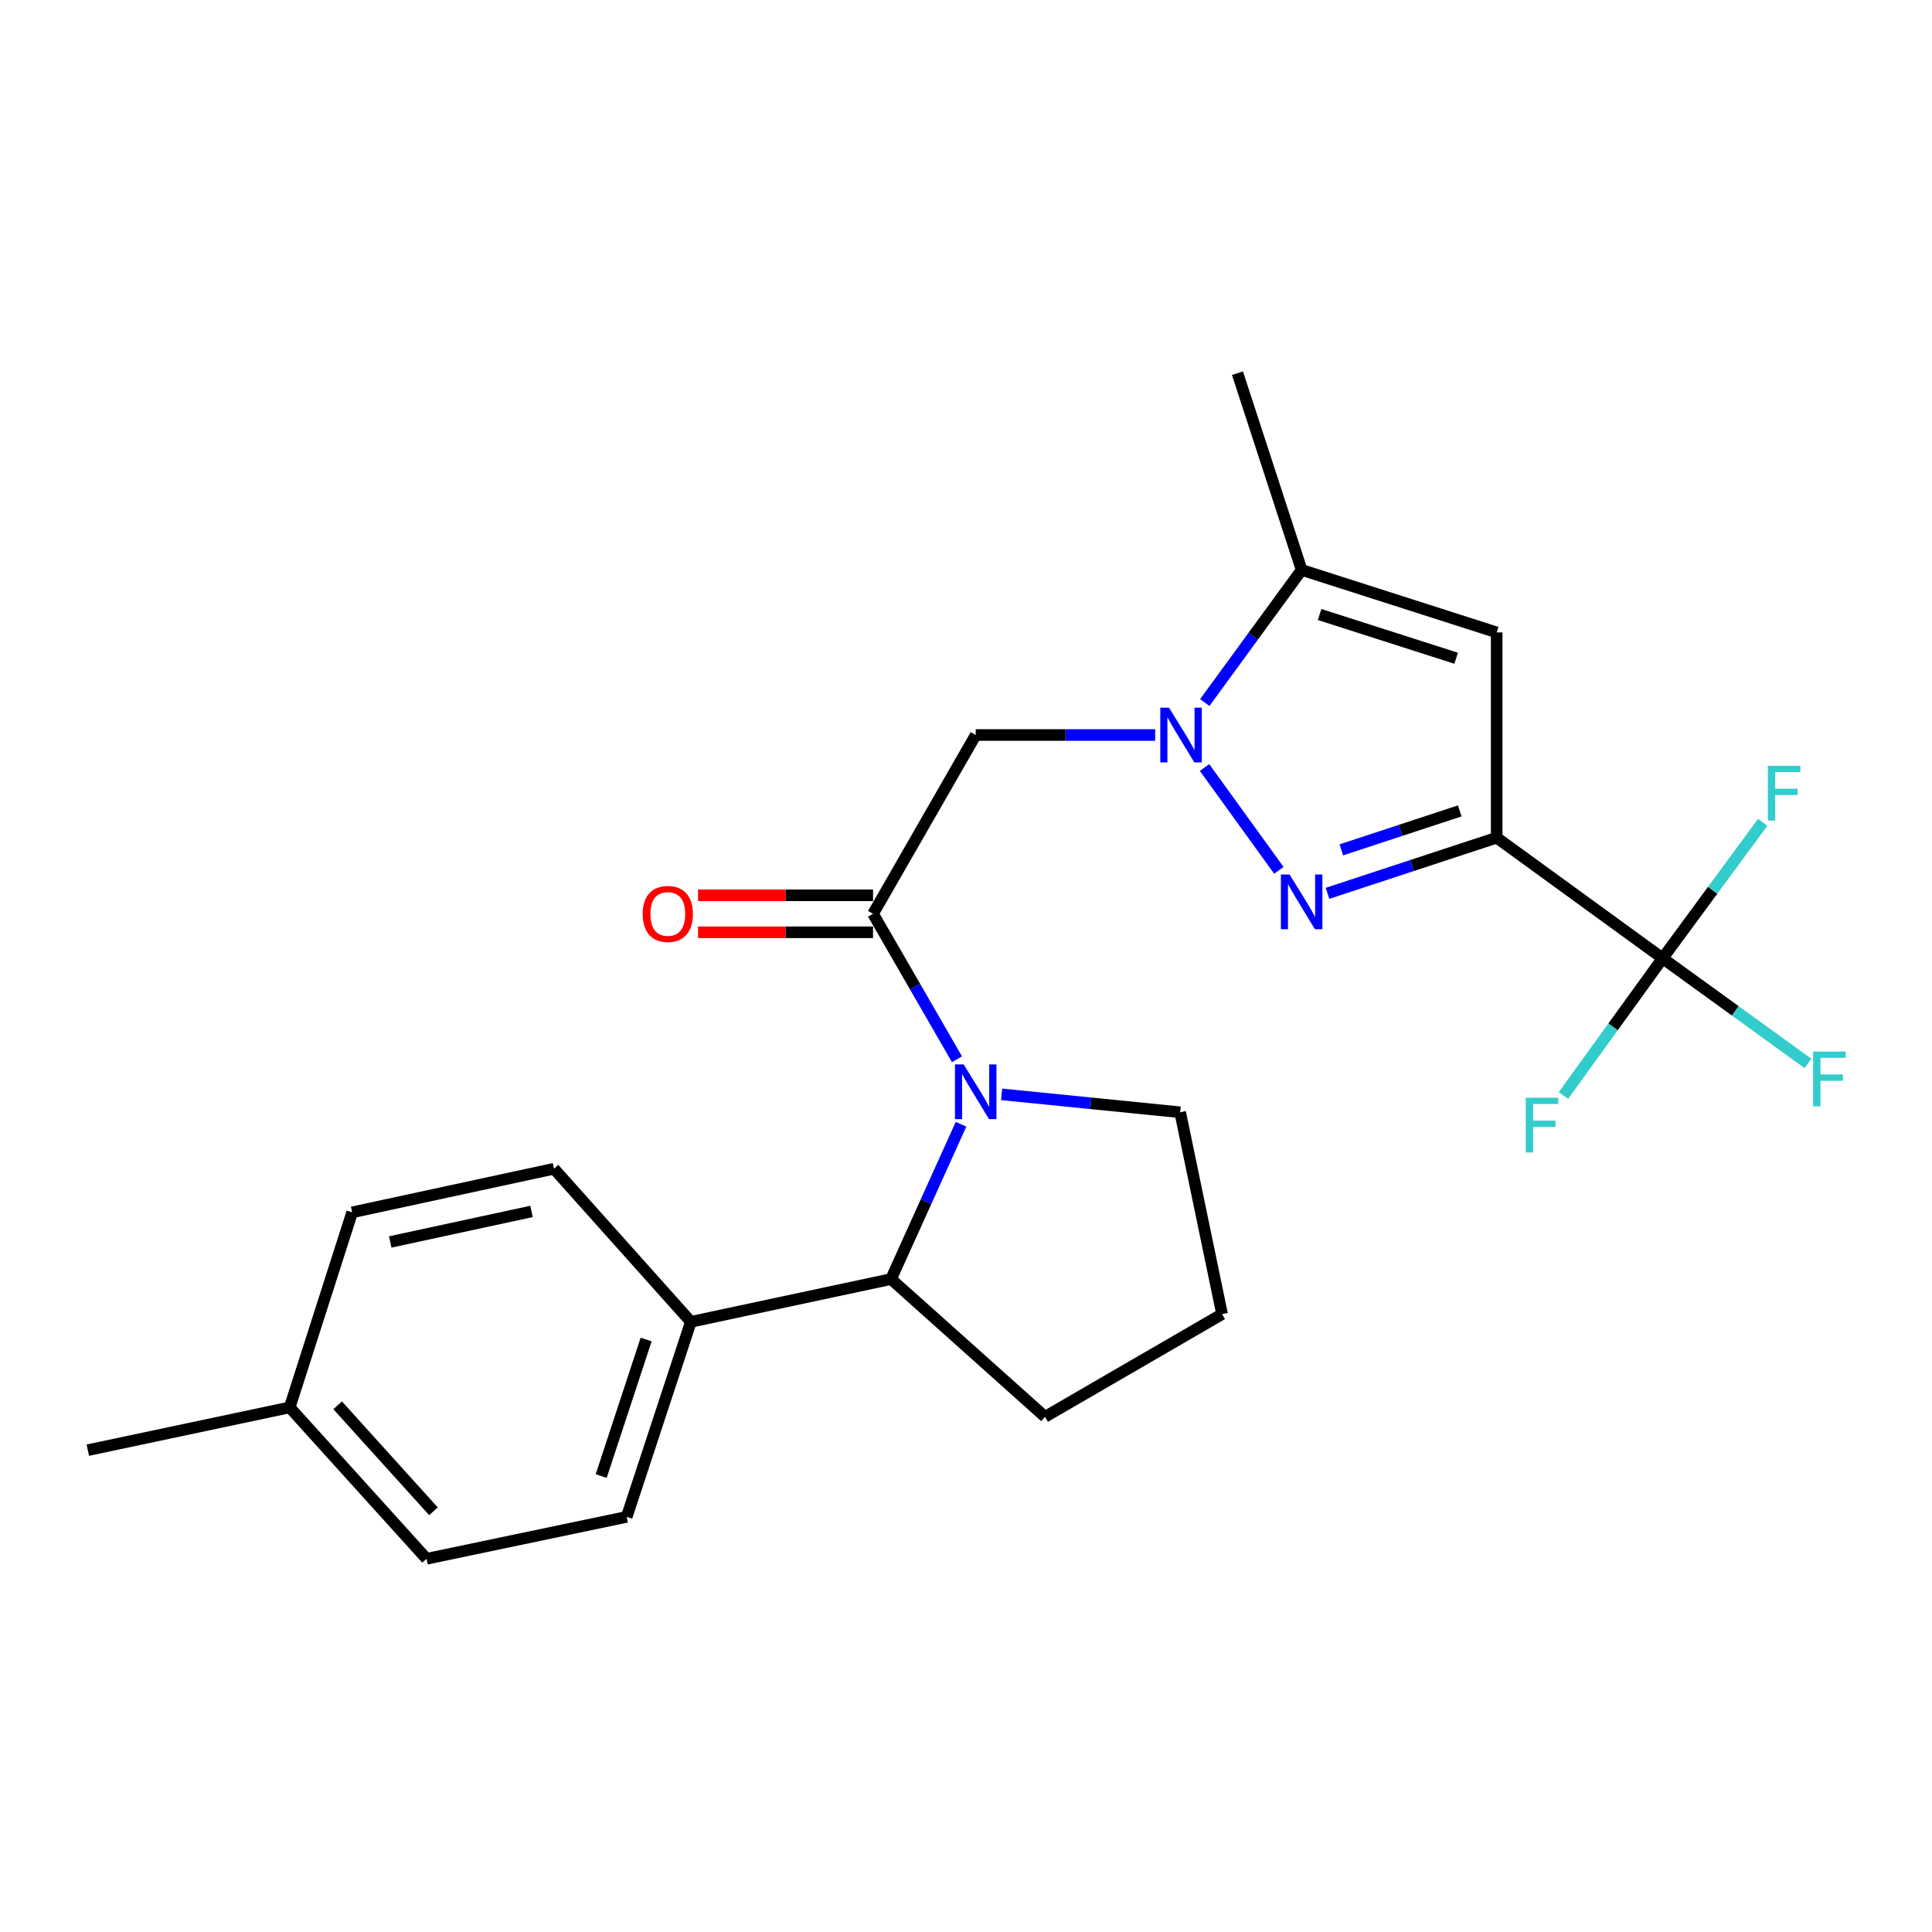 <?xml version='1.0' encoding='iso-8859-1'?>
<svg version='1.1' baseProfile='full'
              xmlns='http://www.w3.org/2000/svg'
                      xmlns:rdkit='http://www.rdkit.org/xml'
                      xmlns:xlink='http://www.w3.org/1999/xlink'
                  xml:space='preserve'
width='1000px' height='1000px' viewBox='0 0 1000 1000'>
<!-- END OF HEADER -->
<rect style='opacity:1.0;fill:#FFFFFF;stroke:none' width='1000' height='1000' x='0' y='0'> </rect>
<path class='bond-1' d='M 774.677,433.585 L 730.9,447.986' style='fill:none;fill-rule:evenodd;stroke:#000000;stroke-width:6px;stroke-linecap:butt;stroke-linejoin:miter;stroke-opacity:1' />
<path class='bond-1' d='M 730.9,447.986 L 687.122,462.386' style='fill:none;fill-rule:evenodd;stroke:#0000FF;stroke-width:6px;stroke-linecap:butt;stroke-linejoin:miter;stroke-opacity:1' />
<path class='bond-1' d='M 755.563,419.724 L 724.919,429.804' style='fill:none;fill-rule:evenodd;stroke:#000000;stroke-width:6px;stroke-linecap:butt;stroke-linejoin:miter;stroke-opacity:1' />
<path class='bond-1' d='M 724.919,429.804 L 694.275,439.884' style='fill:none;fill-rule:evenodd;stroke:#0000FF;stroke-width:6px;stroke-linecap:butt;stroke-linejoin:miter;stroke-opacity:1' />
<path class='bond-4' d='M 774.677,433.585 L 774.677,327.328' style='fill:none;fill-rule:evenodd;stroke:#000000;stroke-width:6px;stroke-linecap:butt;stroke-linejoin:miter;stroke-opacity:1' />
<path class='bond-6' d='M 774.677,433.585 L 860.571,496.013' style='fill:none;fill-rule:evenodd;stroke:#000000;stroke-width:6px;stroke-linecap:butt;stroke-linejoin:miter;stroke-opacity:1' />
<path class='bond-0' d='M 623.469,397.264 L 661.94,450.488' style='fill:none;fill-rule:evenodd;stroke:#0000FF;stroke-width:6px;stroke-linecap:butt;stroke-linejoin:miter;stroke-opacity:1' />
<path class='bond-5' d='M 597.912,380.441 L 551.471,380.441' style='fill:none;fill-rule:evenodd;stroke:#0000FF;stroke-width:6px;stroke-linecap:butt;stroke-linejoin:miter;stroke-opacity:1' />
<path class='bond-5' d='M 551.471,380.441 L 505.03,380.441' style='fill:none;fill-rule:evenodd;stroke:#000000;stroke-width:6px;stroke-linecap:butt;stroke-linejoin:miter;stroke-opacity:1' />
<path class='bond-24' d='M 623.585,363.635 L 648.655,329.314' style='fill:none;fill-rule:evenodd;stroke:#0000FF;stroke-width:6px;stroke-linecap:butt;stroke-linejoin:miter;stroke-opacity:1' />
<path class='bond-24' d='M 648.655,329.314 L 673.726,294.993' style='fill:none;fill-rule:evenodd;stroke:#000000;stroke-width:6px;stroke-linecap:butt;stroke-linejoin:miter;stroke-opacity:1' />
<path class='bond-2' d='M 495.326,548.267 L 473.606,510.624' style='fill:none;fill-rule:evenodd;stroke:#0000FF;stroke-width:6px;stroke-linecap:butt;stroke-linejoin:miter;stroke-opacity:1' />
<path class='bond-2' d='M 473.606,510.624 L 451.886,472.981' style='fill:none;fill-rule:evenodd;stroke:#000000;stroke-width:6px;stroke-linecap:butt;stroke-linejoin:miter;stroke-opacity:1' />
<path class='bond-8' d='M 497.427,581.906 L 479.314,621.978' style='fill:none;fill-rule:evenodd;stroke:#0000FF;stroke-width:6px;stroke-linecap:butt;stroke-linejoin:miter;stroke-opacity:1' />
<path class='bond-8' d='M 479.314,621.978 L 461.201,662.049' style='fill:none;fill-rule:evenodd;stroke:#000000;stroke-width:6px;stroke-linecap:butt;stroke-linejoin:miter;stroke-opacity:1' />
<path class='bond-16' d='M 518.429,566.431 L 564.64,571.069' style='fill:none;fill-rule:evenodd;stroke:#0000FF;stroke-width:6px;stroke-linecap:butt;stroke-linejoin:miter;stroke-opacity:1' />
<path class='bond-16' d='M 564.64,571.069 L 610.852,575.708' style='fill:none;fill-rule:evenodd;stroke:#000000;stroke-width:6px;stroke-linecap:butt;stroke-linejoin:miter;stroke-opacity:1' />
<path class='bond-3' d='M 451.886,472.981 L 505.03,380.441' style='fill:none;fill-rule:evenodd;stroke:#000000;stroke-width:6px;stroke-linecap:butt;stroke-linejoin:miter;stroke-opacity:1' />
<path class='bond-10' d='M 451.886,463.411 L 406.596,463.411' style='fill:none;fill-rule:evenodd;stroke:#000000;stroke-width:6px;stroke-linecap:butt;stroke-linejoin:miter;stroke-opacity:1' />
<path class='bond-10' d='M 406.596,463.411 L 361.306,463.411' style='fill:none;fill-rule:evenodd;stroke:#FF0000;stroke-width:6px;stroke-linecap:butt;stroke-linejoin:miter;stroke-opacity:1' />
<path class='bond-10' d='M 451.886,482.551 L 406.596,482.551' style='fill:none;fill-rule:evenodd;stroke:#000000;stroke-width:6px;stroke-linecap:butt;stroke-linejoin:miter;stroke-opacity:1' />
<path class='bond-10' d='M 406.596,482.551 L 361.306,482.551' style='fill:none;fill-rule:evenodd;stroke:#FF0000;stroke-width:6px;stroke-linecap:butt;stroke-linejoin:miter;stroke-opacity:1' />
<path class='bond-7' d='M 774.677,327.328 L 673.726,294.993' style='fill:none;fill-rule:evenodd;stroke:#000000;stroke-width:6px;stroke-linecap:butt;stroke-linejoin:miter;stroke-opacity:1' />
<path class='bond-7' d='M 753.696,340.705 L 683.03,318.07' style='fill:none;fill-rule:evenodd;stroke:#000000;stroke-width:6px;stroke-linecap:butt;stroke-linejoin:miter;stroke-opacity:1' />
<path class='bond-11' d='M 860.571,496.013 L 886.472,460.812' style='fill:none;fill-rule:evenodd;stroke:#000000;stroke-width:6px;stroke-linecap:butt;stroke-linejoin:miter;stroke-opacity:1' />
<path class='bond-11' d='M 886.472,460.812 L 912.373,425.612' style='fill:none;fill-rule:evenodd;stroke:#33CCCC;stroke-width:6px;stroke-linecap:butt;stroke-linejoin:miter;stroke-opacity:1' />
<path class='bond-12' d='M 860.571,496.013 L 898.19,523.223' style='fill:none;fill-rule:evenodd;stroke:#000000;stroke-width:6px;stroke-linecap:butt;stroke-linejoin:miter;stroke-opacity:1' />
<path class='bond-12' d='M 898.19,523.223 L 935.808,550.434' style='fill:none;fill-rule:evenodd;stroke:#33CCCC;stroke-width:6px;stroke-linecap:butt;stroke-linejoin:miter;stroke-opacity:1' />
<path class='bond-13' d='M 860.571,496.013 L 834.9,531.518' style='fill:none;fill-rule:evenodd;stroke:#000000;stroke-width:6px;stroke-linecap:butt;stroke-linejoin:miter;stroke-opacity:1' />
<path class='bond-13' d='M 834.9,531.518 L 809.228,567.024' style='fill:none;fill-rule:evenodd;stroke:#33CCCC;stroke-width:6px;stroke-linecap:butt;stroke-linejoin:miter;stroke-opacity:1' />
<path class='bond-20' d='M 673.726,294.993 L 640.508,193.169' style='fill:none;fill-rule:evenodd;stroke:#000000;stroke-width:6px;stroke-linecap:butt;stroke-linejoin:miter;stroke-opacity:1' />
<path class='bond-9' d='M 461.201,662.049 L 357.602,684.177' style='fill:none;fill-rule:evenodd;stroke:#000000;stroke-width:6px;stroke-linecap:butt;stroke-linejoin:miter;stroke-opacity:1' />
<path class='bond-21' d='M 461.201,662.049 L 540.907,733.334' style='fill:none;fill-rule:evenodd;stroke:#000000;stroke-width:6px;stroke-linecap:butt;stroke-linejoin:miter;stroke-opacity:1' />
<path class='bond-14' d='M 357.602,684.177 L 324.373,785.128' style='fill:none;fill-rule:evenodd;stroke:#000000;stroke-width:6px;stroke-linecap:butt;stroke-linejoin:miter;stroke-opacity:1' />
<path class='bond-14' d='M 334.437,693.336 L 311.177,764.001' style='fill:none;fill-rule:evenodd;stroke:#000000;stroke-width:6px;stroke-linecap:butt;stroke-linejoin:miter;stroke-opacity:1' />
<path class='bond-15' d='M 357.602,684.177 L 286.753,604.939' style='fill:none;fill-rule:evenodd;stroke:#000000;stroke-width:6px;stroke-linecap:butt;stroke-linejoin:miter;stroke-opacity:1' />
<path class='bond-18' d='M 324.373,785.128 L 220.785,806.831' style='fill:none;fill-rule:evenodd;stroke:#000000;stroke-width:6px;stroke-linecap:butt;stroke-linejoin:miter;stroke-opacity:1' />
<path class='bond-17' d='M 286.753,604.939 L 182.271,627.513' style='fill:none;fill-rule:evenodd;stroke:#000000;stroke-width:6px;stroke-linecap:butt;stroke-linejoin:miter;stroke-opacity:1' />
<path class='bond-17' d='M 275.123,627.033 L 201.986,642.835' style='fill:none;fill-rule:evenodd;stroke:#000000;stroke-width:6px;stroke-linecap:butt;stroke-linejoin:miter;stroke-opacity:1' />
<path class='bond-22' d='M 610.852,575.708 L 632.543,680.19' style='fill:none;fill-rule:evenodd;stroke:#000000;stroke-width:6px;stroke-linecap:butt;stroke-linejoin:miter;stroke-opacity:1' />
<path class='bond-19' d='M 182.271,627.513 L 149.936,728.464' style='fill:none;fill-rule:evenodd;stroke:#000000;stroke-width:6px;stroke-linecap:butt;stroke-linejoin:miter;stroke-opacity:1' />
<path class='bond-26' d='M 220.785,806.831 L 149.936,728.464' style='fill:none;fill-rule:evenodd;stroke:#000000;stroke-width:6px;stroke-linecap:butt;stroke-linejoin:miter;stroke-opacity:1' />
<path class='bond-26' d='M 224.355,782.24 L 174.761,727.383' style='fill:none;fill-rule:evenodd;stroke:#000000;stroke-width:6px;stroke-linecap:butt;stroke-linejoin:miter;stroke-opacity:1' />
<path class='bond-23' d='M 149.936,728.464 L 45.455,750.602' style='fill:none;fill-rule:evenodd;stroke:#000000;stroke-width:6px;stroke-linecap:butt;stroke-linejoin:miter;stroke-opacity:1' />
<path class='bond-25' d='M 540.907,733.334 L 632.543,680.19' style='fill:none;fill-rule:evenodd;stroke:#000000;stroke-width:6px;stroke-linecap:butt;stroke-linejoin:miter;stroke-opacity:1' />
<path  class='atom-1' d='M 605.049 366.281
L 614.329 381.281
Q 615.249 382.761, 616.729 385.441
Q 618.209 388.121, 618.289 388.281
L 618.289 366.281
L 622.049 366.281
L 622.049 394.601
L 618.169 394.601
L 608.209 378.201
Q 607.049 376.281, 605.809 374.081
Q 604.609 371.881, 604.249 371.201
L 604.249 394.601
L 600.569 394.601
L 600.569 366.281
L 605.049 366.281
' fill='#0000FF'/>
<path  class='atom-2' d='M 667.466 452.633
L 676.746 467.633
Q 677.666 469.113, 679.146 471.793
Q 680.626 474.473, 680.706 474.633
L 680.706 452.633
L 684.466 452.633
L 684.466 480.953
L 680.586 480.953
L 670.626 464.553
Q 669.466 462.633, 668.226 460.433
Q 667.026 458.233, 666.666 457.553
L 666.666 480.953
L 662.986 480.953
L 662.986 452.633
L 667.466 452.633
' fill='#0000FF'/>
<path  class='atom-3' d='M 498.77 550.926
L 508.05 565.926
Q 508.97 567.406, 510.45 570.086
Q 511.93 572.766, 512.01 572.926
L 512.01 550.926
L 515.77 550.926
L 515.77 579.246
L 511.89 579.246
L 501.93 562.846
Q 500.77 560.926, 499.53 558.726
Q 498.33 556.526, 497.97 555.846
L 497.97 579.246
L 494.29 579.246
L 494.29 550.926
L 498.77 550.926
' fill='#0000FF'/>
<path  class='atom-11' d='M 332.65 473.061
Q 332.65 466.261, 336.01 462.461
Q 339.37 458.661, 345.65 458.661
Q 351.93 458.661, 355.29 462.461
Q 358.65 466.261, 358.65 473.061
Q 358.65 479.941, 355.25 483.861
Q 351.85 487.741, 345.65 487.741
Q 339.41 487.741, 336.01 483.861
Q 332.65 479.981, 332.65 473.061
M 345.65 484.541
Q 349.97 484.541, 352.29 481.661
Q 354.65 478.741, 354.65 473.061
Q 354.65 467.501, 352.29 464.701
Q 349.97 461.861, 345.65 461.861
Q 341.33 461.861, 338.97 464.661
Q 336.65 467.461, 336.65 473.061
Q 336.65 478.781, 338.97 481.661
Q 341.33 484.541, 345.65 484.541
' fill='#FF0000'/>
<path  class='atom-12' d='M 915.025 396.404
L 931.865 396.404
L 931.865 399.644
L 918.825 399.644
L 918.825 408.244
L 930.425 408.244
L 930.425 411.524
L 918.825 411.524
L 918.825 424.724
L 915.025 424.724
L 915.025 396.404
' fill='#33CCCC'/>
<path  class='atom-13' d='M 938.471 544.29
L 955.311 544.29
L 955.311 547.53
L 942.271 547.53
L 942.271 556.13
L 953.871 556.13
L 953.871 559.41
L 942.271 559.41
L 942.271 572.61
L 938.471 572.61
L 938.471 544.29
' fill='#33CCCC'/>
<path  class='atom-14' d='M 789.724 568.194
L 806.564 568.194
L 806.564 571.434
L 793.524 571.434
L 793.524 580.034
L 805.124 580.034
L 805.124 583.314
L 793.524 583.314
L 793.524 596.514
L 789.724 596.514
L 789.724 568.194
' fill='#33CCCC'/>
</svg>
